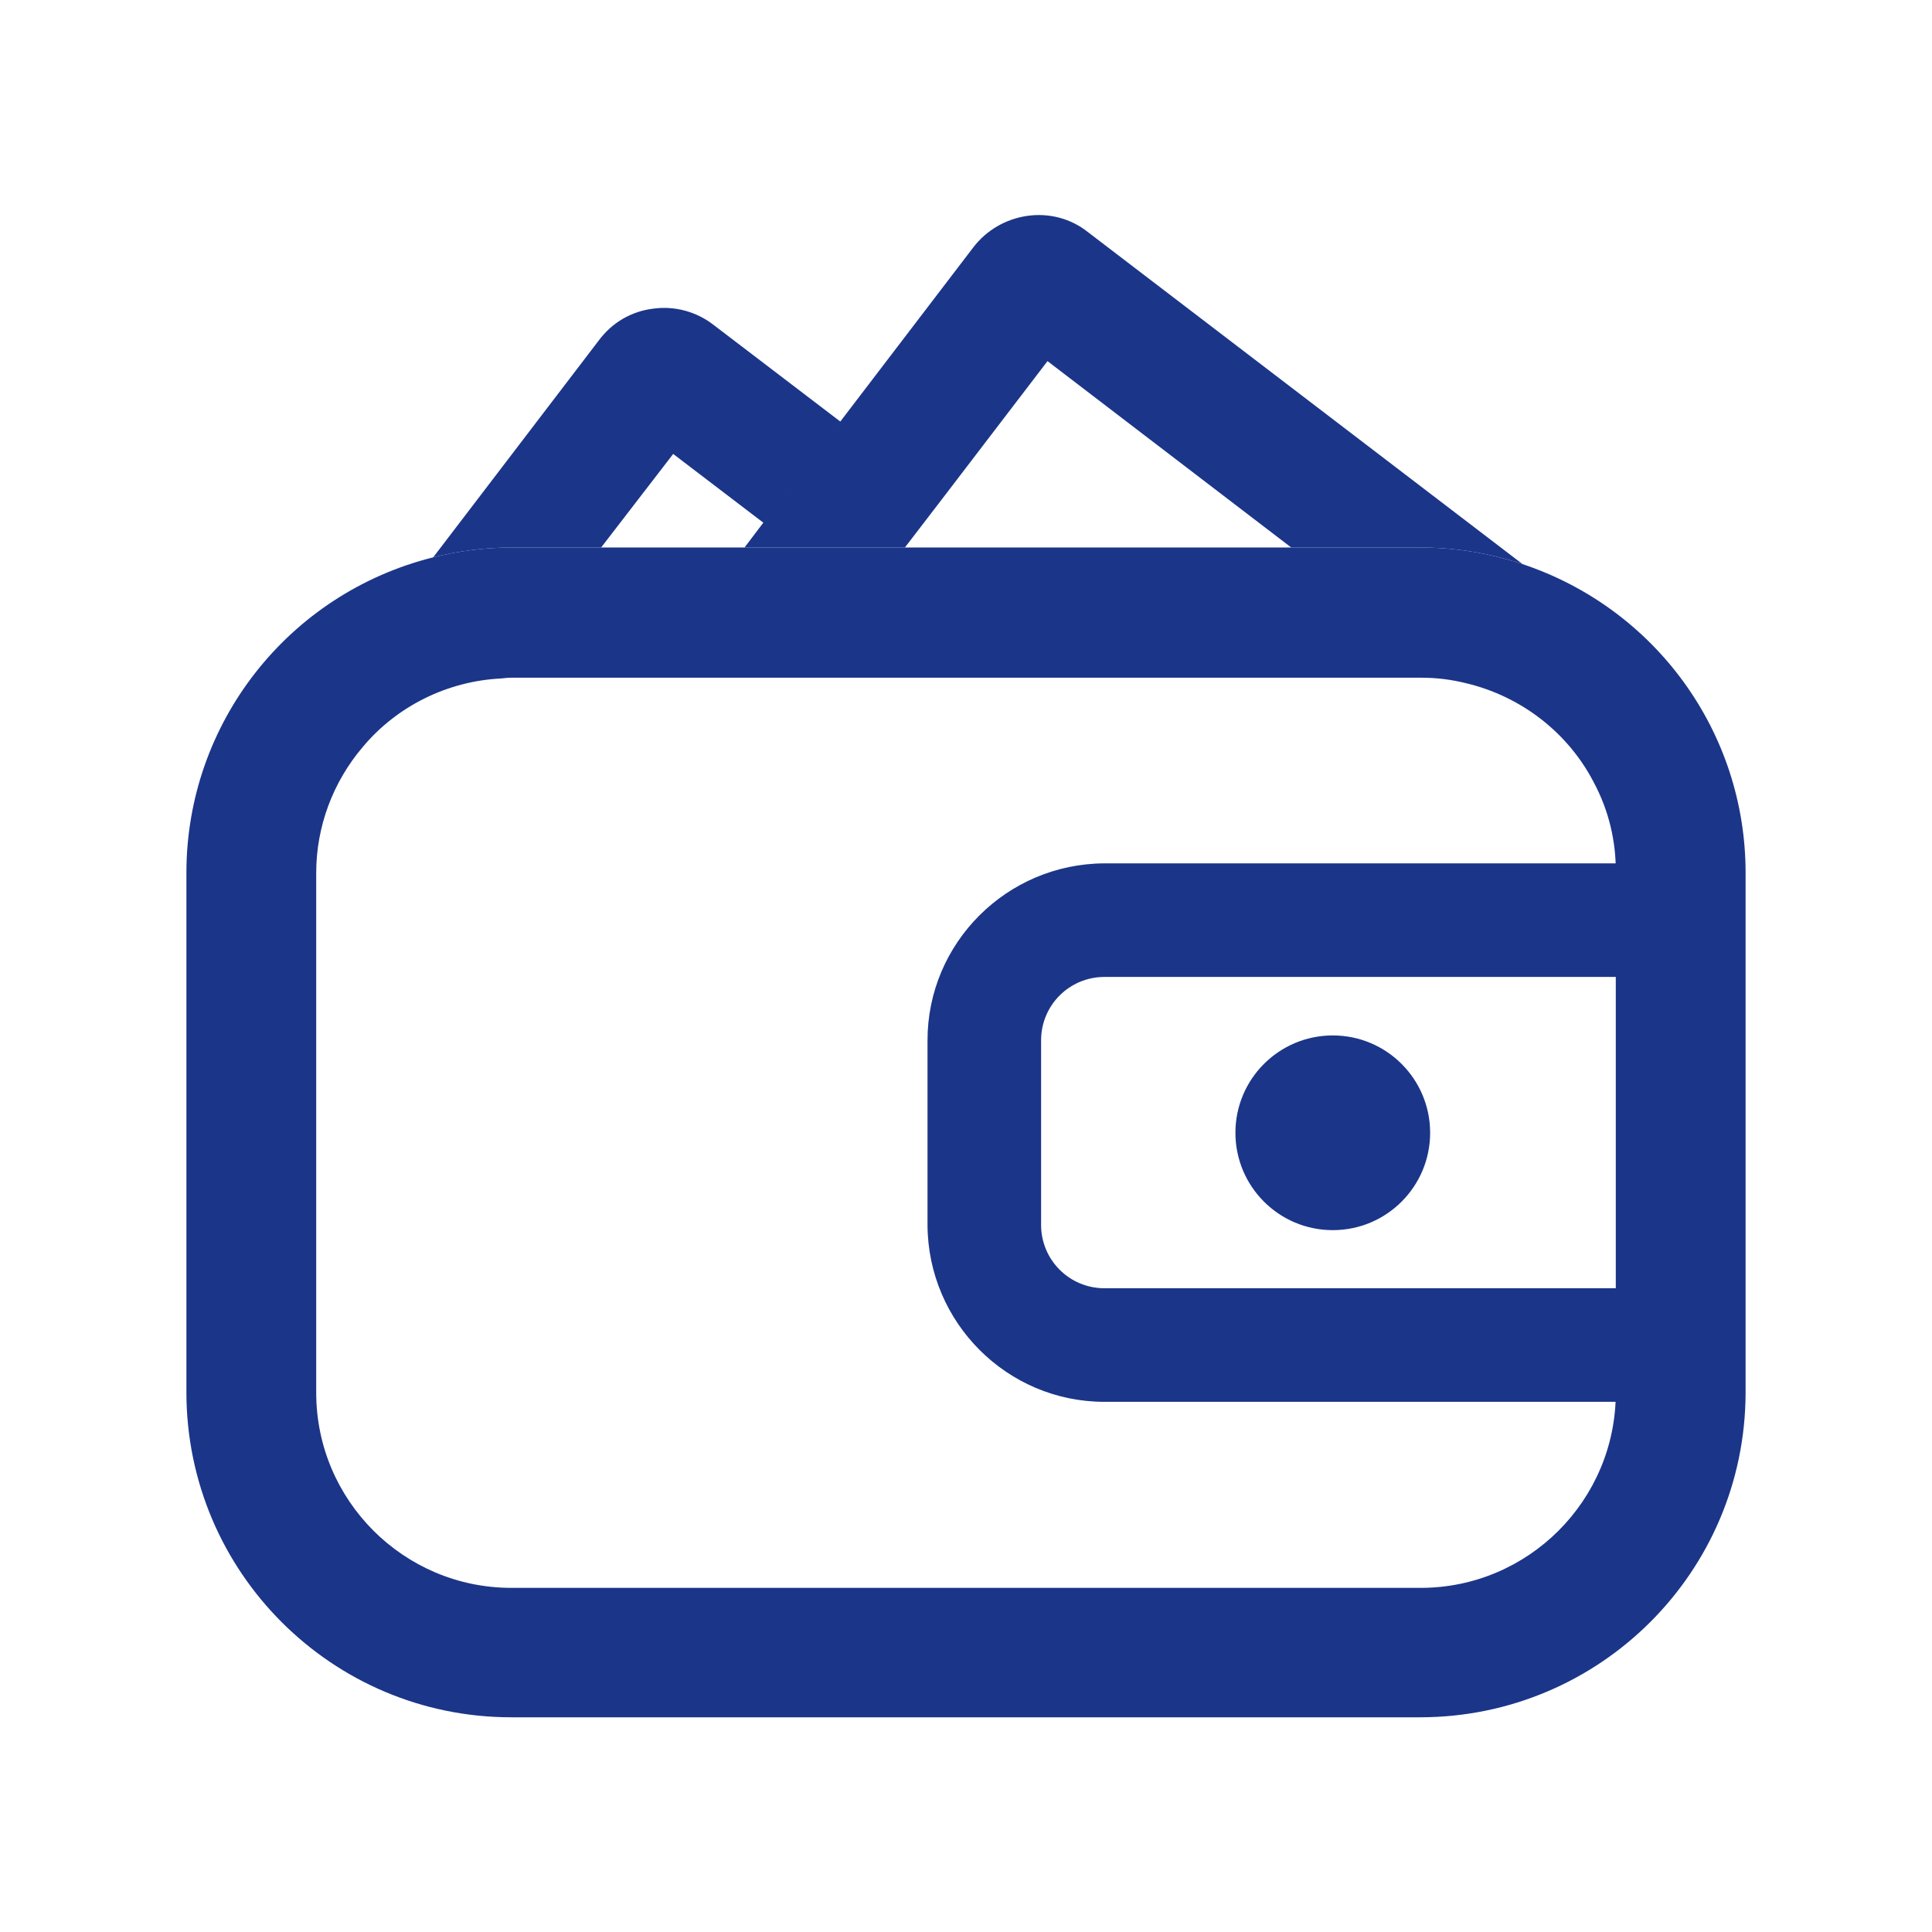 <?xml version="1.0" encoding="utf-8"?>
<!-- Generator: Adobe Illustrator 27.0.1, SVG Export Plug-In . SVG Version: 6.00 Build 0)  -->
<svg version="1.1" id="Layer_1" xmlns="http://www.w3.org/2000/svg" xmlns:xlink="http://www.w3.org/1999/xlink" x="0px" y="0px"
	 viewBox="0 0 512 512" style="enable-background:new 0 0 512 512;" xml:space="preserve">
<style type="text/css">
	.st0{fill:#1B3589;}
</style>
<g id="Grupo_6355" transform="translate(0 0)">
	<path id="Trazado_300" class="st0" d="M353.2,274.4c14.3,0,25.8,11.6,25.8,25.8S367.5,326,353.2,326c-14.3,0-25.8-11.6-25.8-25.8
		l0,0C327.4,285.9,339,274.4,353.2,274.4L353.2,274.4"/>
	<path id="Trazado_301" class="st0" d="M403.5,149.5c-8.7-2.9-17.8-4.4-27-4.4h-241c-6.9,0-14,0.9-20.7,2.6
		c-38.4,9.6-65.4,44-65.4,83.6v137.8c0.1,47.5,38.6,86,86.1,86h241c47.5-0.1,86-38.5,86.1-86V231.3
		C462.6,194.1,438.8,161.3,403.5,149.5 M428.2,369.1c0,28.5-23.2,51.7-51.7,51.7h-241c-28.5,0-51.7-23.2-51.7-51.7V231.3
		c0-12.2,4.4-24,12.3-33.3c9.1-10.9,22.5-17.5,36.7-18.2c0.9-0.1,1.8-0.2,2.8-0.2h241.1c4.1,0,8,0.5,12,1.5
		c14.5,3.5,26.9,13.1,33.7,26.3c3.9,7.3,5.9,15.5,5.8,23.9L428.2,369.1z"/>
	<path id="Trazado_302" class="st0" d="M440.9,371.5H292.7c-25.8,0-46.8-21-46.9-46.9v-48.9c0-25.8,21-46.8,46.9-46.9h148.3
		c11,0,19.9,8.9,19.9,19.9v102.8C460.8,362.6,451.9,371.5,440.9,371.5 M292.7,258.9c-9.3,0-16.8,7.5-16.8,16.8l0,0v48.9
		c0,9.3,7.5,16.8,16.8,16.8h138.1v-82.5C430.7,258.9,292.7,258.9,292.7,258.9z"/>
	<path id="Trazado_303" class="st0" d="M403.5,149.5c-8.7-2.9-17.8-4.4-27-4.4h-34.3l-64.6-49.4l-27.9,36.5l-9.9,12.9h-42.5l5-6.6
		l20.4-26.8l35.2-46.1c3.5-4.6,8.7-7.6,14.4-8.4c5.7-0.8,11.5,0.7,16,4.3L403.5,149.5z"/>
	<path id="Trazado_304" class="st0" d="M222.8,111.8l-20.4,26.8l-24-18.3l-19.1,24.8h-23.8c-6.9,0-14,0.9-20.7,2.6l43.9-57.5
		c3.5-4.7,8.6-7.7,14.4-8.4c5.7-0.8,11.5,0.8,16,4.3L222.8,111.8z"/>
</g>
</svg>
